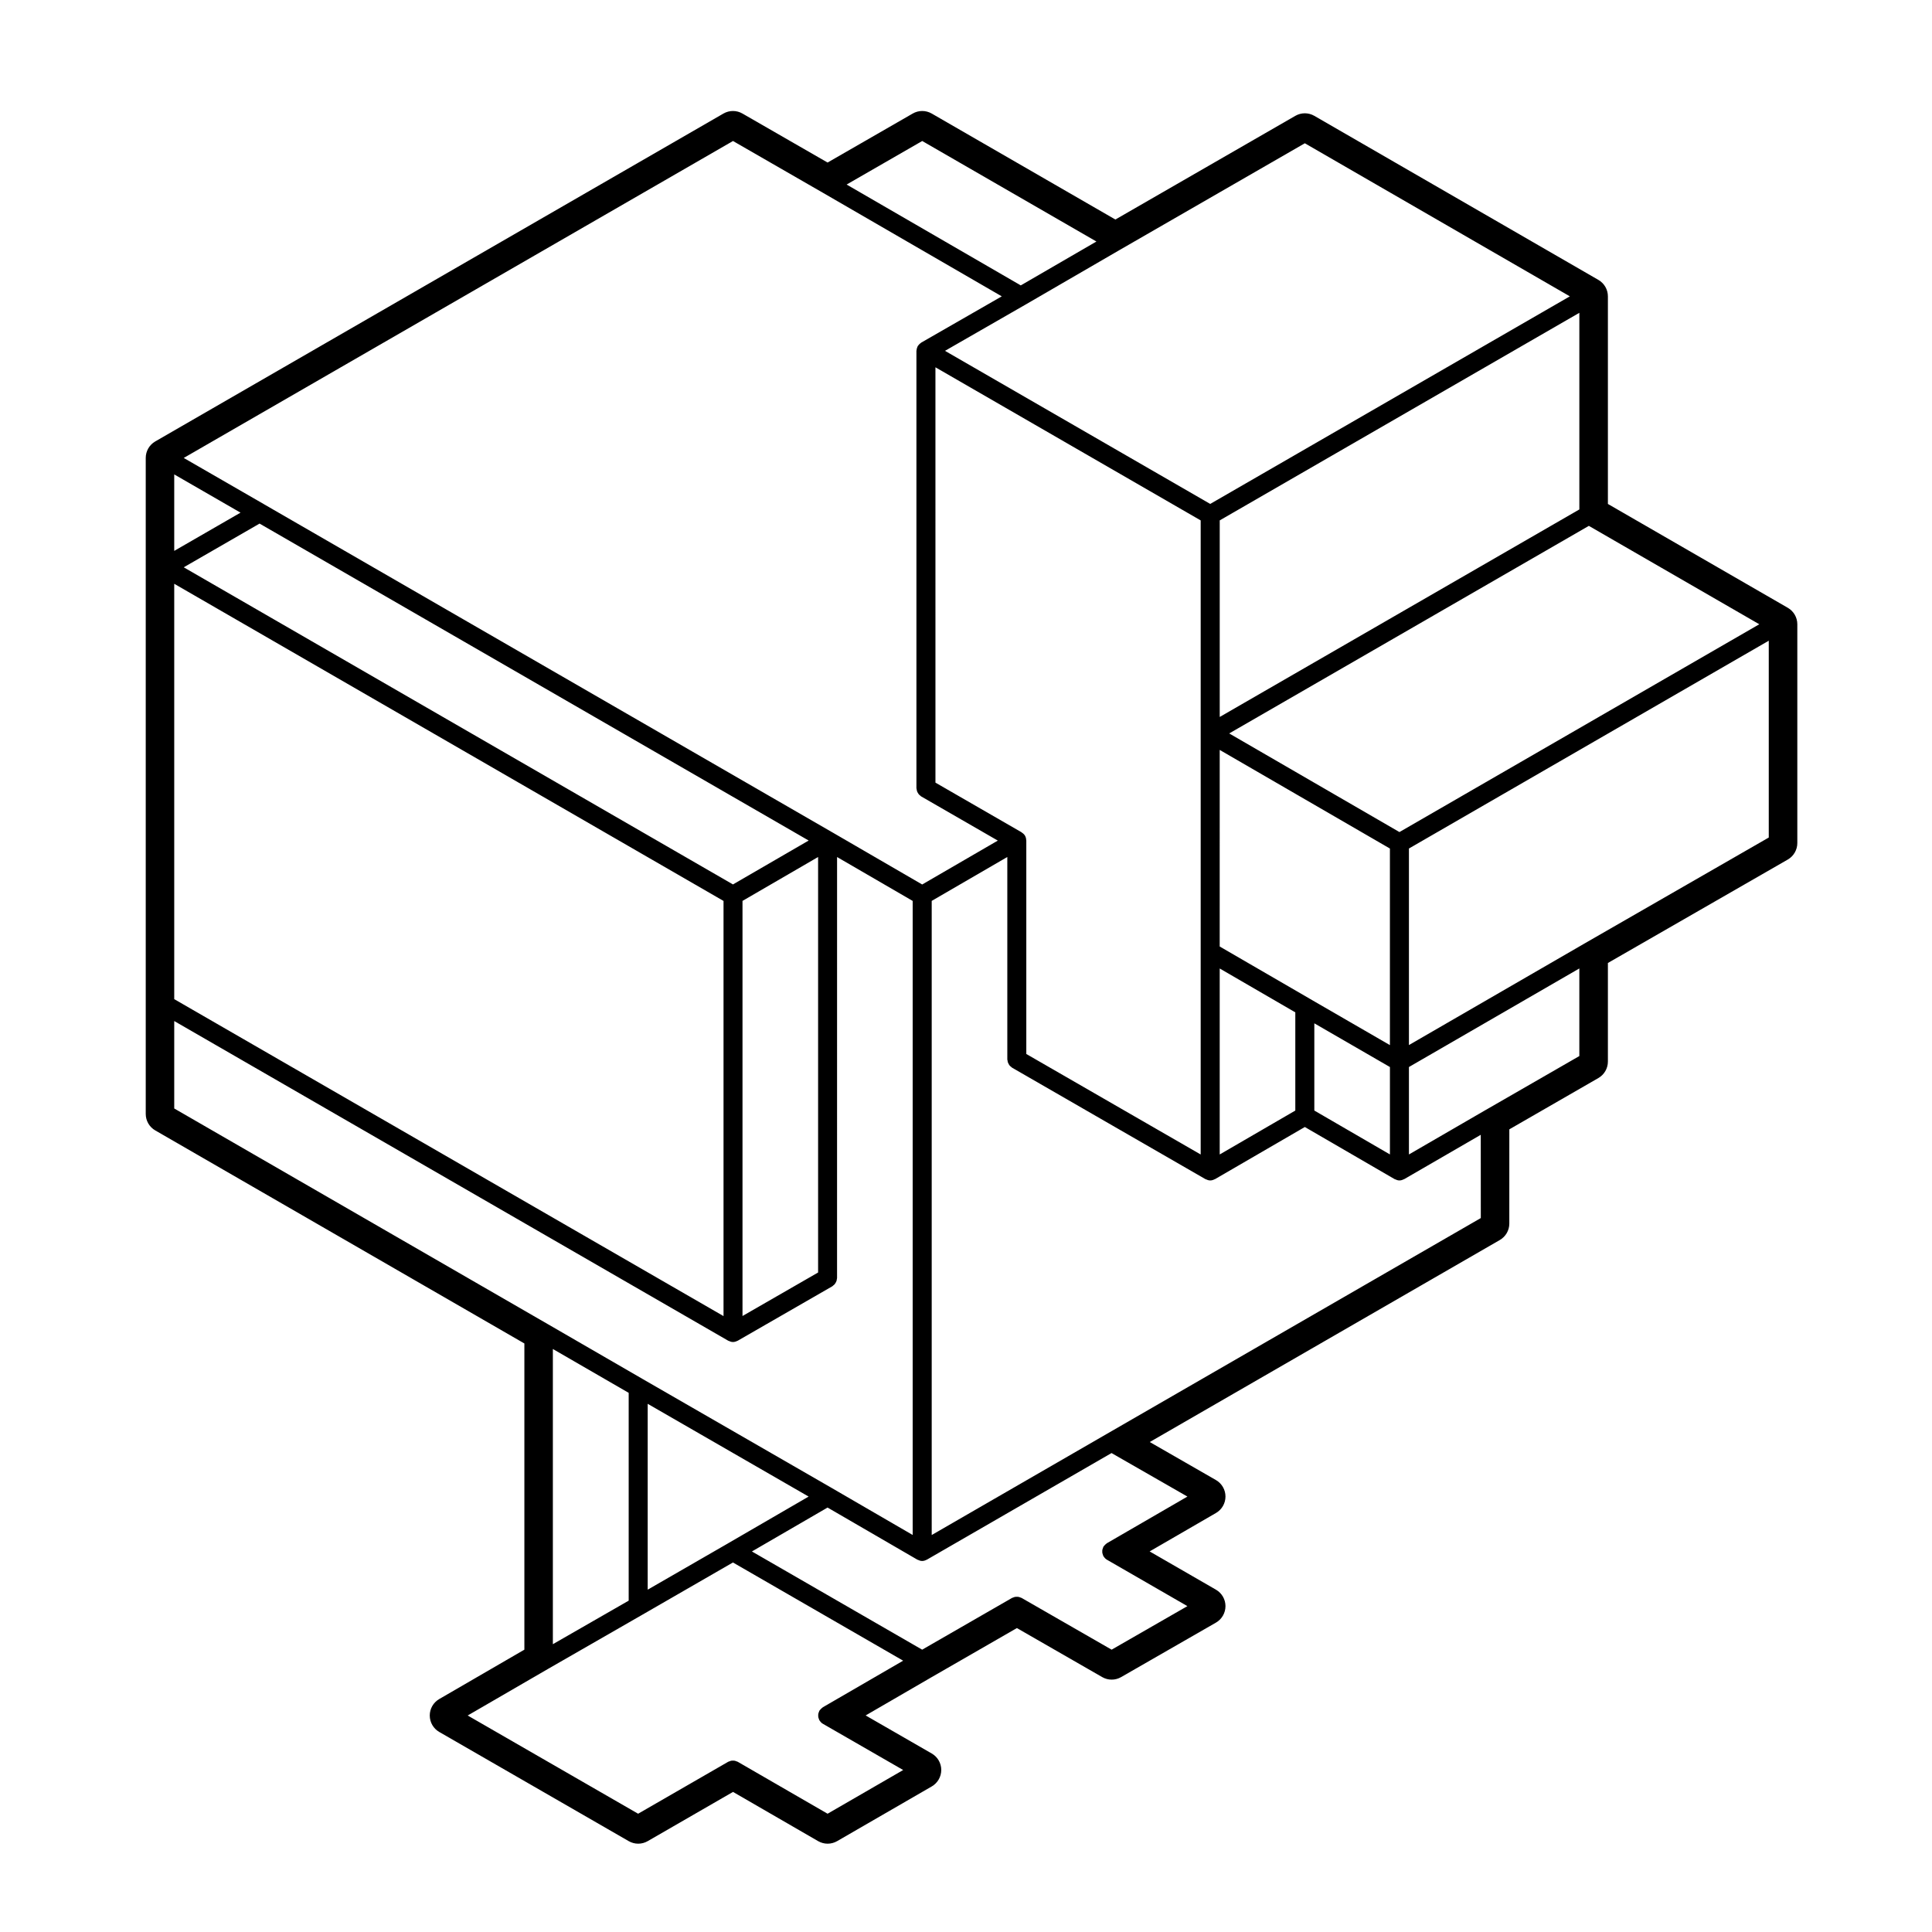 <?xml version="1.0" encoding="UTF-8"?>
<!-- Uploaded to: ICON Repo, www.iconrepo.com, Generator: ICON Repo Mixer Tools -->
<svg fill="#000000" width="800px" height="800px" version="1.1" viewBox="144 144 512 512" xmlns="http://www.w3.org/2000/svg">
 <path d="m492.31 174.7c-0.781-0.449-1.648-0.676-2.519-0.676-0.871 0-1.738 0.227-2.516 0.676l-47.688 27.477-48.672-28.086c-0.781-0.449-1.652-0.676-2.519-0.676-0.867 0-1.738 0.227-2.516 0.676l-22.562 12.984-22.562-12.984c-0.777-0.449-1.648-0.676-2.516-0.676-0.867 0-1.738 0.227-2.519 0.676l-150.58 86.895c-1.559 0.902-2.519 2.562-2.519 4.363v173.86c0 1.797 0.957 3.465 2.519 4.363l97.824 56.461v81.145l-22.566 13.09c-1.559 0.906-2.516 2.57-2.508 4.363 0 1.797 0.961 3.465 2.519 4.359l50.203 28.93c0.781 0.449 1.648 0.676 2.519 0.676 0.871 0 1.738-0.227 2.519-0.676l22.605-13.043 22.555 13.043c0.781 0.449 1.652 0.676 2.519 0.676 0.867 0 1.742-0.227 2.519-0.676l25.074-14.496c1.562-0.906 2.519-2.57 2.519-4.367s-0.961-3.465-2.523-4.359l-17.516-10.086 17.531-10.172 22.551-12.984 22.609 12.992c0.777 0.449 1.641 0.672 2.508 0.672 0.867 0 1.734-0.223 2.508-0.672l25.125-14.434c1.562-0.902 2.523-2.562 2.527-4.363 0.004-1.797-0.957-3.465-2.523-4.367l-17.574-10.141 17.582-10.184c1.562-0.902 2.519-2.57 2.516-4.367s-0.969-3.465-2.527-4.359l-17.539-10.078 92.766-53.535c1.562-0.902 2.519-2.562 2.519-4.363l0.004-24.969 23.598-13.594c1.562-0.898 2.523-2.562 2.523-4.363v-26.129l47.676-27.414c1.562-0.902 2.523-2.57 2.523-4.367v-57.98c0-1.797-0.957-3.465-2.519-4.363l-47.68-27.523v-55.012c0-1.797-0.957-3.465-2.519-4.363zm-1.246 233.96c-0.004-0.004-0.004-0.012-0.012-0.012l-23.82-13.816 0.004-52.094 45.105 26.133v52.094zm21.281 18.113v23.164l-20.035-11.633v-23.113zm-25.074-14.488v26.027l-20.035 11.633v-49.285zm-46.426-202.11 48.949-28.207 70.23 40.566-95.305 55.012-70.285-40.57 21.32-12.246h0.004l0.016-0.012c0.004 0 0.004 0 0.004-0.004h0.004zm121.7 16.723v52.109l-95.305 54.996v-52.094zm-146.59 139.73c-0.016-0.387-0.098-0.777-0.309-1.137v-0.008c-0.207-0.359-0.508-0.625-0.836-0.832-0.035-0.023-0.051-0.07-0.09-0.09l-22.816-13.156-0.004-110.07 70.293 40.578v168.04l-46.211-26.637v-56.57c0.008-0.043-0.023-0.078-0.027-0.117zm-27.555-185.26 46.164 26.637-20.047 11.629-46.152-26.727zm-50.148 0 23.82 13.715h0.004l0.004 0.004 47.398 27.449-21.348 12.262c-0.047 0.023-0.07 0.07-0.109 0.102-0.098 0.066-0.18 0.125-0.273 0.207-0.09 0.082-0.168 0.156-0.246 0.246-0.07 0.086-0.137 0.16-0.195 0.258-0.031 0.047-0.082 0.07-0.105 0.117-0.023 0.047-0.023 0.102-0.051 0.141-0.051 0.102-0.086 0.195-0.121 0.309-0.039 0.105-0.066 0.215-0.09 0.328-0.02 0.117-0.035 0.223-0.047 0.332 0 0.055-0.031 0.102-0.031 0.145v115.89c0 0.105 0.051 0.203 0.059 0.312 0.02 0.172 0.047 0.332 0.102 0.504 0.055 0.156 0.133 0.297 0.211 0.434 0.082 0.137 0.156 0.266 0.262 0.387 0.117 0.133 0.246 0.238 0.387 0.344 0.086 0.066 0.141 0.152 0.238 0.207l20.309 11.707-20.043 11.633-23.809-13.82c-0.004 0-0.004 0-0.012-0.004l-150.51-86.891c-0.004-0.004-0.004-0.012-0.016-0.016l-21.348-12.309zm2.519 201.38 20.035-11.633v110.11l-20.035 11.531zm-2.527-4.363-145.55-84.043 20.094-11.586 145.52 83.996zm-148.07-108.66 17.566 10.133-17.566 10.133zm0 28.984 145.57 84.051v110.02l-145.57-83.996zm0 139.05v-23.172l146.82 84.723h0.004c0.039 0.023 0.086 0.02 0.121 0.039 0.344 0.176 0.715 0.297 1.125 0.301h0.004 0.004c0.406-0.004 0.781-0.121 1.117-0.297 0.035-0.02 0.082-0.016 0.117-0.035 0.004-0.004 0.012-0.004 0.012-0.004l25.074-14.434c0.098-0.055 0.156-0.145 0.238-0.211 0.137-0.105 0.273-0.207 0.383-0.332 0.105-0.121 0.188-0.262 0.266-0.398 0.082-0.137 0.156-0.273 0.207-0.422 0.059-0.168 0.082-0.332 0.105-0.516 0.012-0.105 0.059-0.195 0.059-0.309l0.004-111.57 20.035 11.633v168.03l-21.289-12.359s0-0.004-0.004-0.004l-50.199-28.93s-0.004 0-0.004-0.004l-25.121-14.535h-0.004zm168.12 102.85-21.305 12.363c-0.004 0-0.004 0.004-0.012 0.012l-21.332 12.297v-49.254zm-47.684-27.488v55.07l-20.094 11.539v-78.23zm51.453 83.324c-0.047 0.023-0.07 0.074-0.117 0.105-0.137 0.09-0.246 0.207-0.363 0.316-0.125 0.125-0.25 0.246-0.348 0.395-0.023 0.047-0.07 0.066-0.098 0.105-0.051 0.09-0.055 0.188-0.098 0.281-0.07 0.168-0.137 0.328-0.172 0.516-0.031 0.152-0.031 0.309-0.031 0.465 0 0.16 0 0.316 0.035 0.484 0.035 0.172 0.102 0.324 0.168 0.488 0.039 0.102 0.047 0.203 0.102 0.297 0.02 0.035 0.066 0.051 0.086 0.086 0.211 0.328 0.473 0.629 0.836 0.836l21.289 12.258-20.031 11.582-23.816-13.766c-0.09-0.055-0.191-0.055-0.289-0.102-0.168-0.07-0.324-0.133-0.504-0.172-0.16-0.031-0.312-0.031-0.473-0.031-0.16 0-0.312 0-0.473 0.031-0.18 0.039-0.336 0.105-0.508 0.176-0.09 0.039-0.191 0.039-0.277 0.098l-23.871 13.766-45.168-26.031 21.301-12.352 25.121-14.43 0.004-0.004 23.871-13.766 45.109 26.027zm96.617-55.836-21.34 12.363c-0.047 0.023-0.066 0.066-0.105 0.09-0.152 0.102-0.273 0.227-0.398 0.352-0.117 0.117-0.23 0.227-0.316 0.363-0.031 0.047-0.074 0.07-0.105 0.109-0.051 0.098-0.059 0.203-0.102 0.301-0.07 0.16-0.125 0.312-0.168 0.488-0.031 0.16-0.031 0.312-0.031 0.48 0 0.156 0 0.312 0.035 0.473 0.035 0.172 0.098 0.328 0.16 0.492 0.047 0.102 0.051 0.203 0.105 0.297 0.023 0.035 0.066 0.051 0.086 0.086 0.211 0.328 0.473 0.625 0.836 0.836l21.336 12.305-20.078 11.539-23.871-13.719c-0.102-0.055-0.195-0.059-0.297-0.102-0.16-0.07-0.312-0.125-0.484-0.16-0.172-0.035-0.332-0.035-0.504-0.035-0.145 0-0.293 0.004-0.441 0.031-0.176 0.035-0.344 0.102-0.516 0.172-0.098 0.039-0.188 0.047-0.277 0.098l-23.82 13.715-45.117-26.027 20.047-11.637 23.809 13.82c0.004 0.004 0.012 0 0.016 0.004 0.035 0.02 0.082 0.02 0.121 0.039 0.336 0.172 0.711 0.293 1.117 0.297h0.004 0.004c0.406-0.004 0.777-0.121 1.113-0.297 0.039-0.02 0.09-0.02 0.125-0.047h0.004l48.941-28.258zm77.742-73.805-99.086 57.184-46.422 26.809v-168.05l20.035-11.633v53.652c0 0.105 0.051 0.203 0.066 0.312 0.02 0.172 0.039 0.332 0.102 0.504 0.055 0.156 0.133 0.297 0.215 0.434 0.082 0.137 0.152 0.266 0.258 0.387 0.117 0.133 0.25 0.238 0.395 0.344 0.086 0.066 0.137 0.152 0.238 0.207l51.246 29.539s0.004 0 0.012 0.004c0.039 0.02 0.082 0.016 0.117 0.035 0.344 0.172 0.711 0.293 1.117 0.297h0.004 0.004 0.004 0.004c0.406-0.004 0.777-0.121 1.117-0.297 0.039-0.02 0.09-0.02 0.121-0.039 0.004-0.004 0.012 0 0.016-0.004l23.809-13.82 23.809 13.82c0.004 0.004 0.012 0 0.016 0.004 0.039 0.02 0.086 0.02 0.121 0.039 0.344 0.172 0.711 0.293 1.117 0.297h0.004 0.004 0.004 0.004c0.406-0.004 0.77-0.121 1.117-0.297 0.039-0.02 0.086-0.02 0.121-0.039 0.004-0.004 0.012-0.004 0.016-0.004l20.293-11.754 0.012 22.066zm26.121-42.938-24.859 14.316c-0.004 0-0.012 0.004-0.012 0.004l-20.289 11.758v-23.172l45.16-26.121zm50.199-57.91-48.941 28.145s0 0.004-0.004 0.004l-46.414 26.848v-52.086l95.359-55.07zm-2.512-56.52-95.363 55.07-45.117-26.137 95.312-55.008z"/>
</svg>